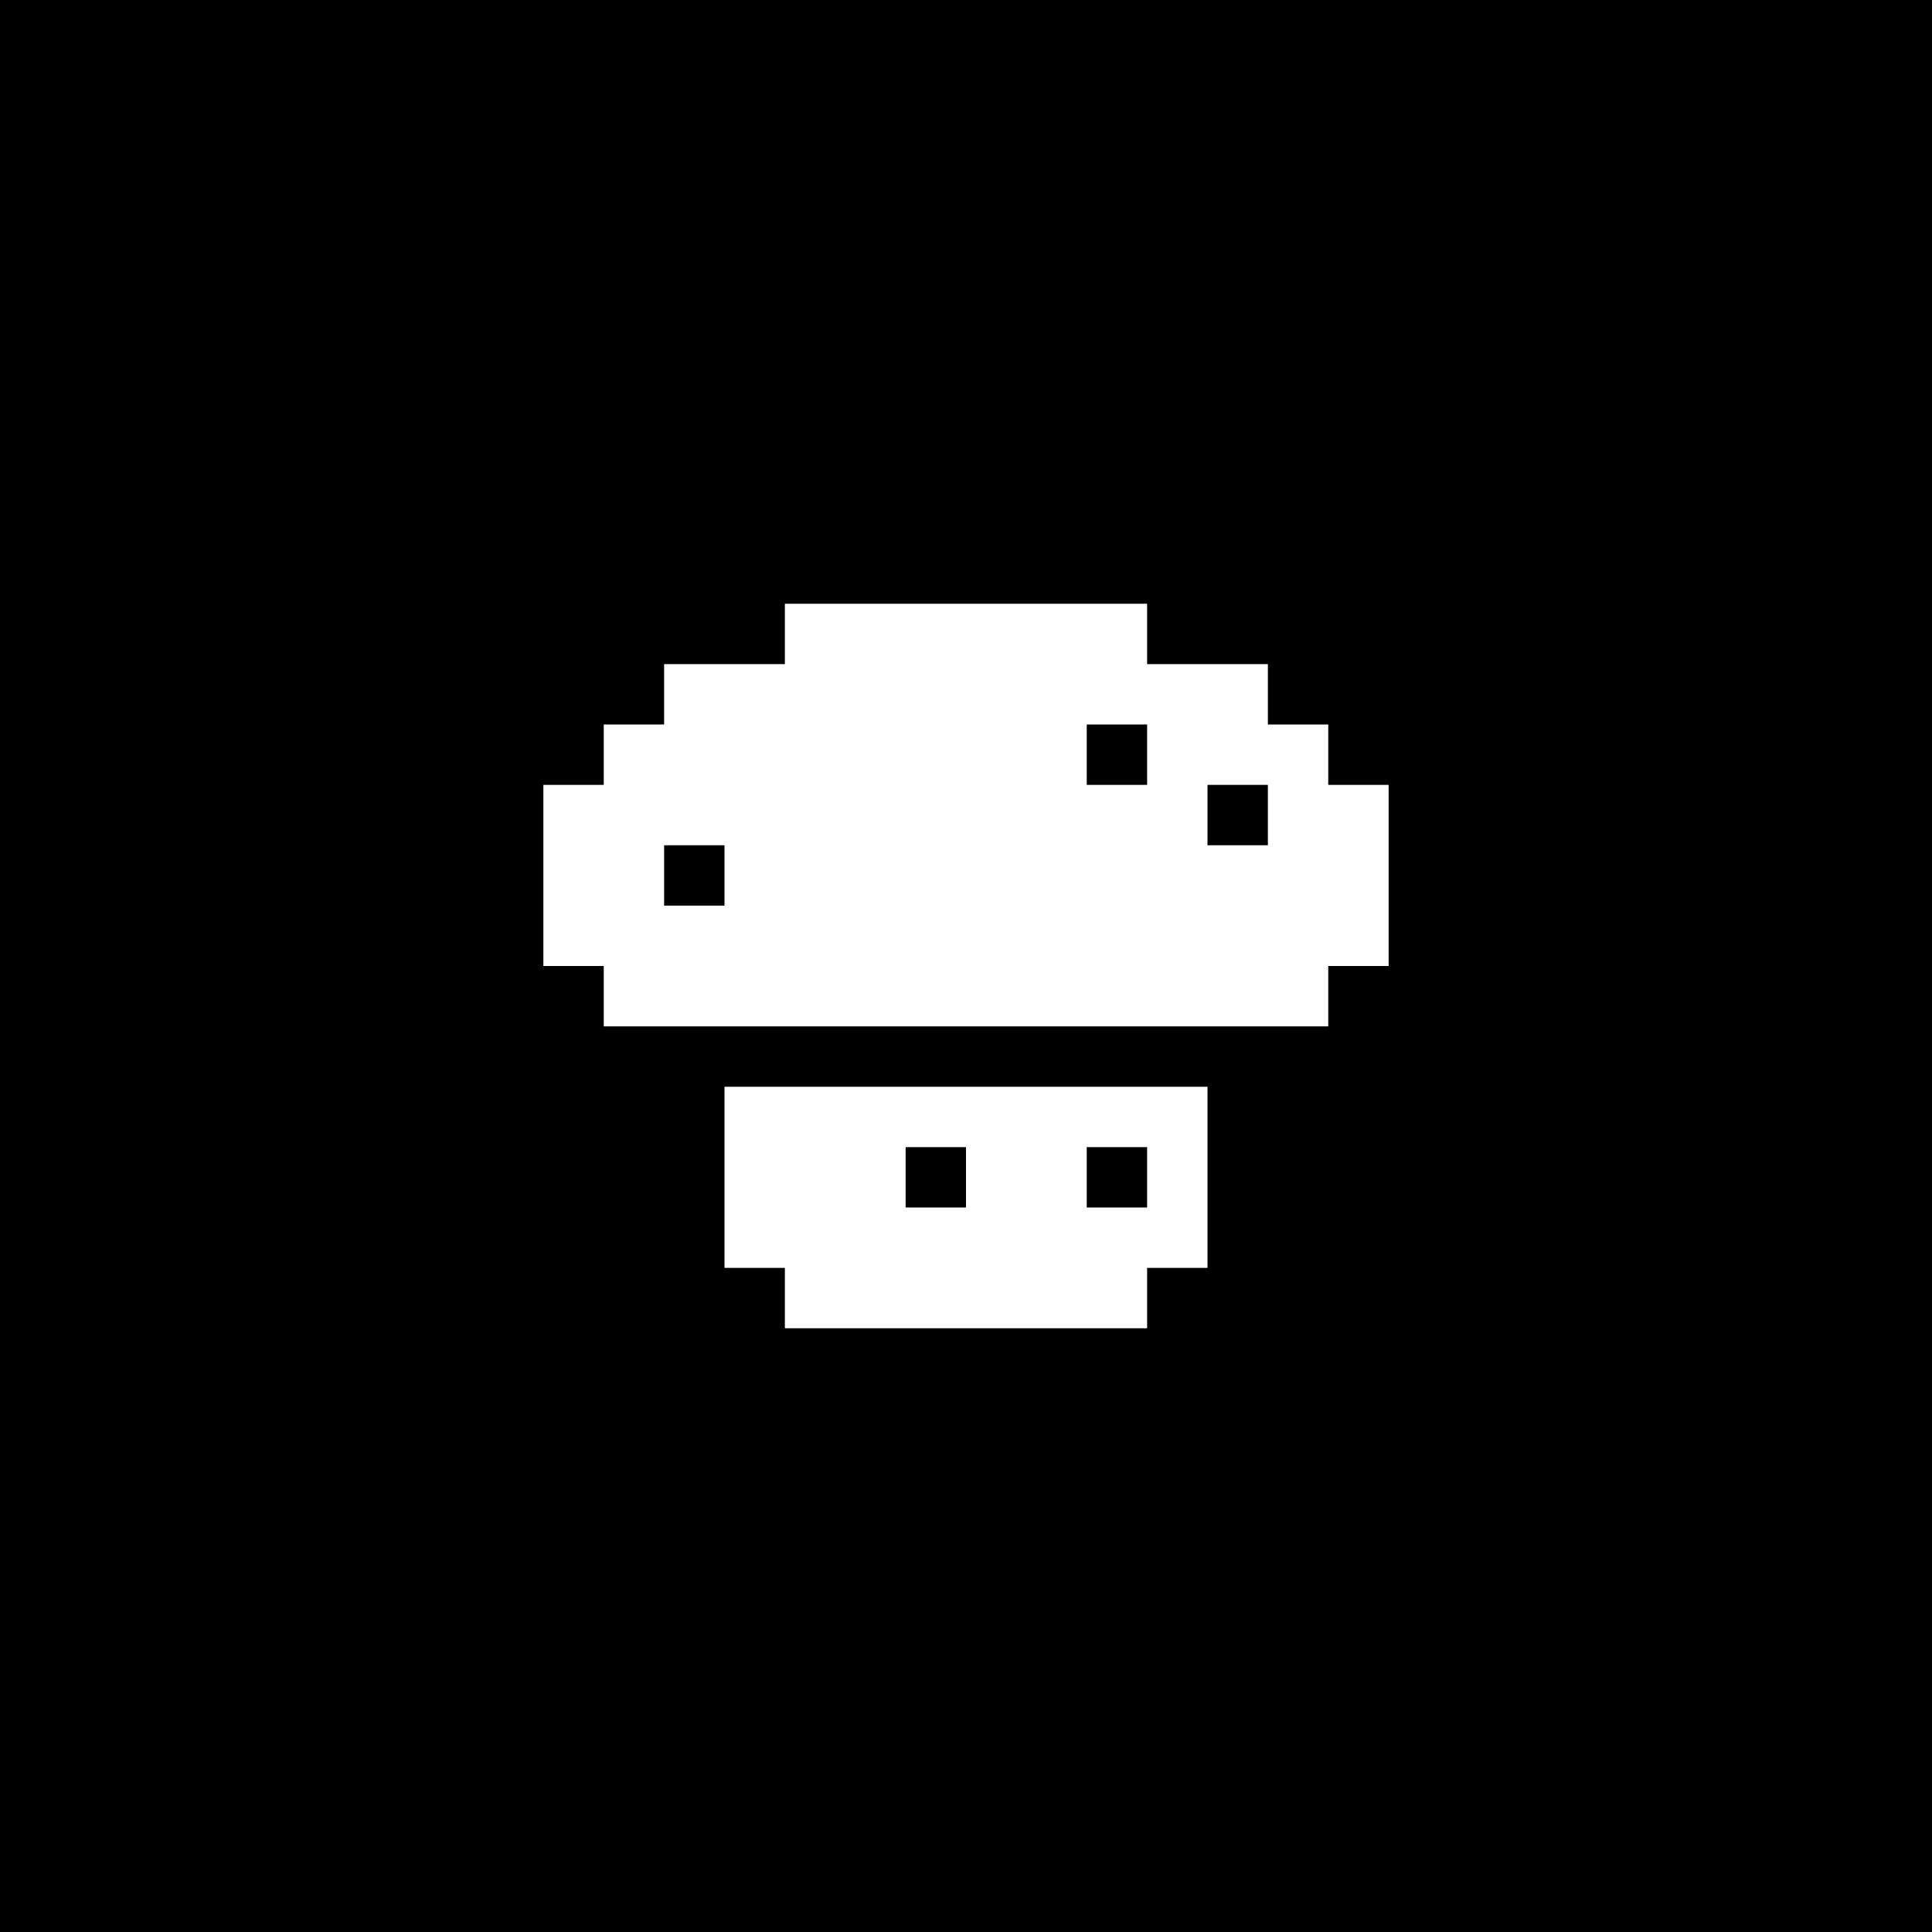 <svg width="600" height="600" viewBox="0 0 600 600" fill="none" xmlns="http://www.w3.org/2000/svg"> <rect width="600" height="600" fill="black"/> <path fill-rule="evenodd" clip-rule="evenodd" d="M243.75 187.5H356.25V206.25H393.75V225H412.5V243.75H431.25V300H412.5V318.75H187.5V300H168.75V243.75H187.5V225H206.25V206.25H243.75V187.5ZM206.25 262.5V281.25H225V262.5H206.25ZM356.25 225H337.5V243.75H356.25V225ZM375 243.75H393.75V262.5H375V243.75Z" fill="white"/> <path fill-rule="evenodd" clip-rule="evenodd" d="M375 337.5H225V393.75H243.75V412.5H356.25V393.75H375V337.5ZM356.25 375V356.25H337.5V375H356.25ZM300 375V356.25H281.25V375H300Z" fill="white"/> </svg>
